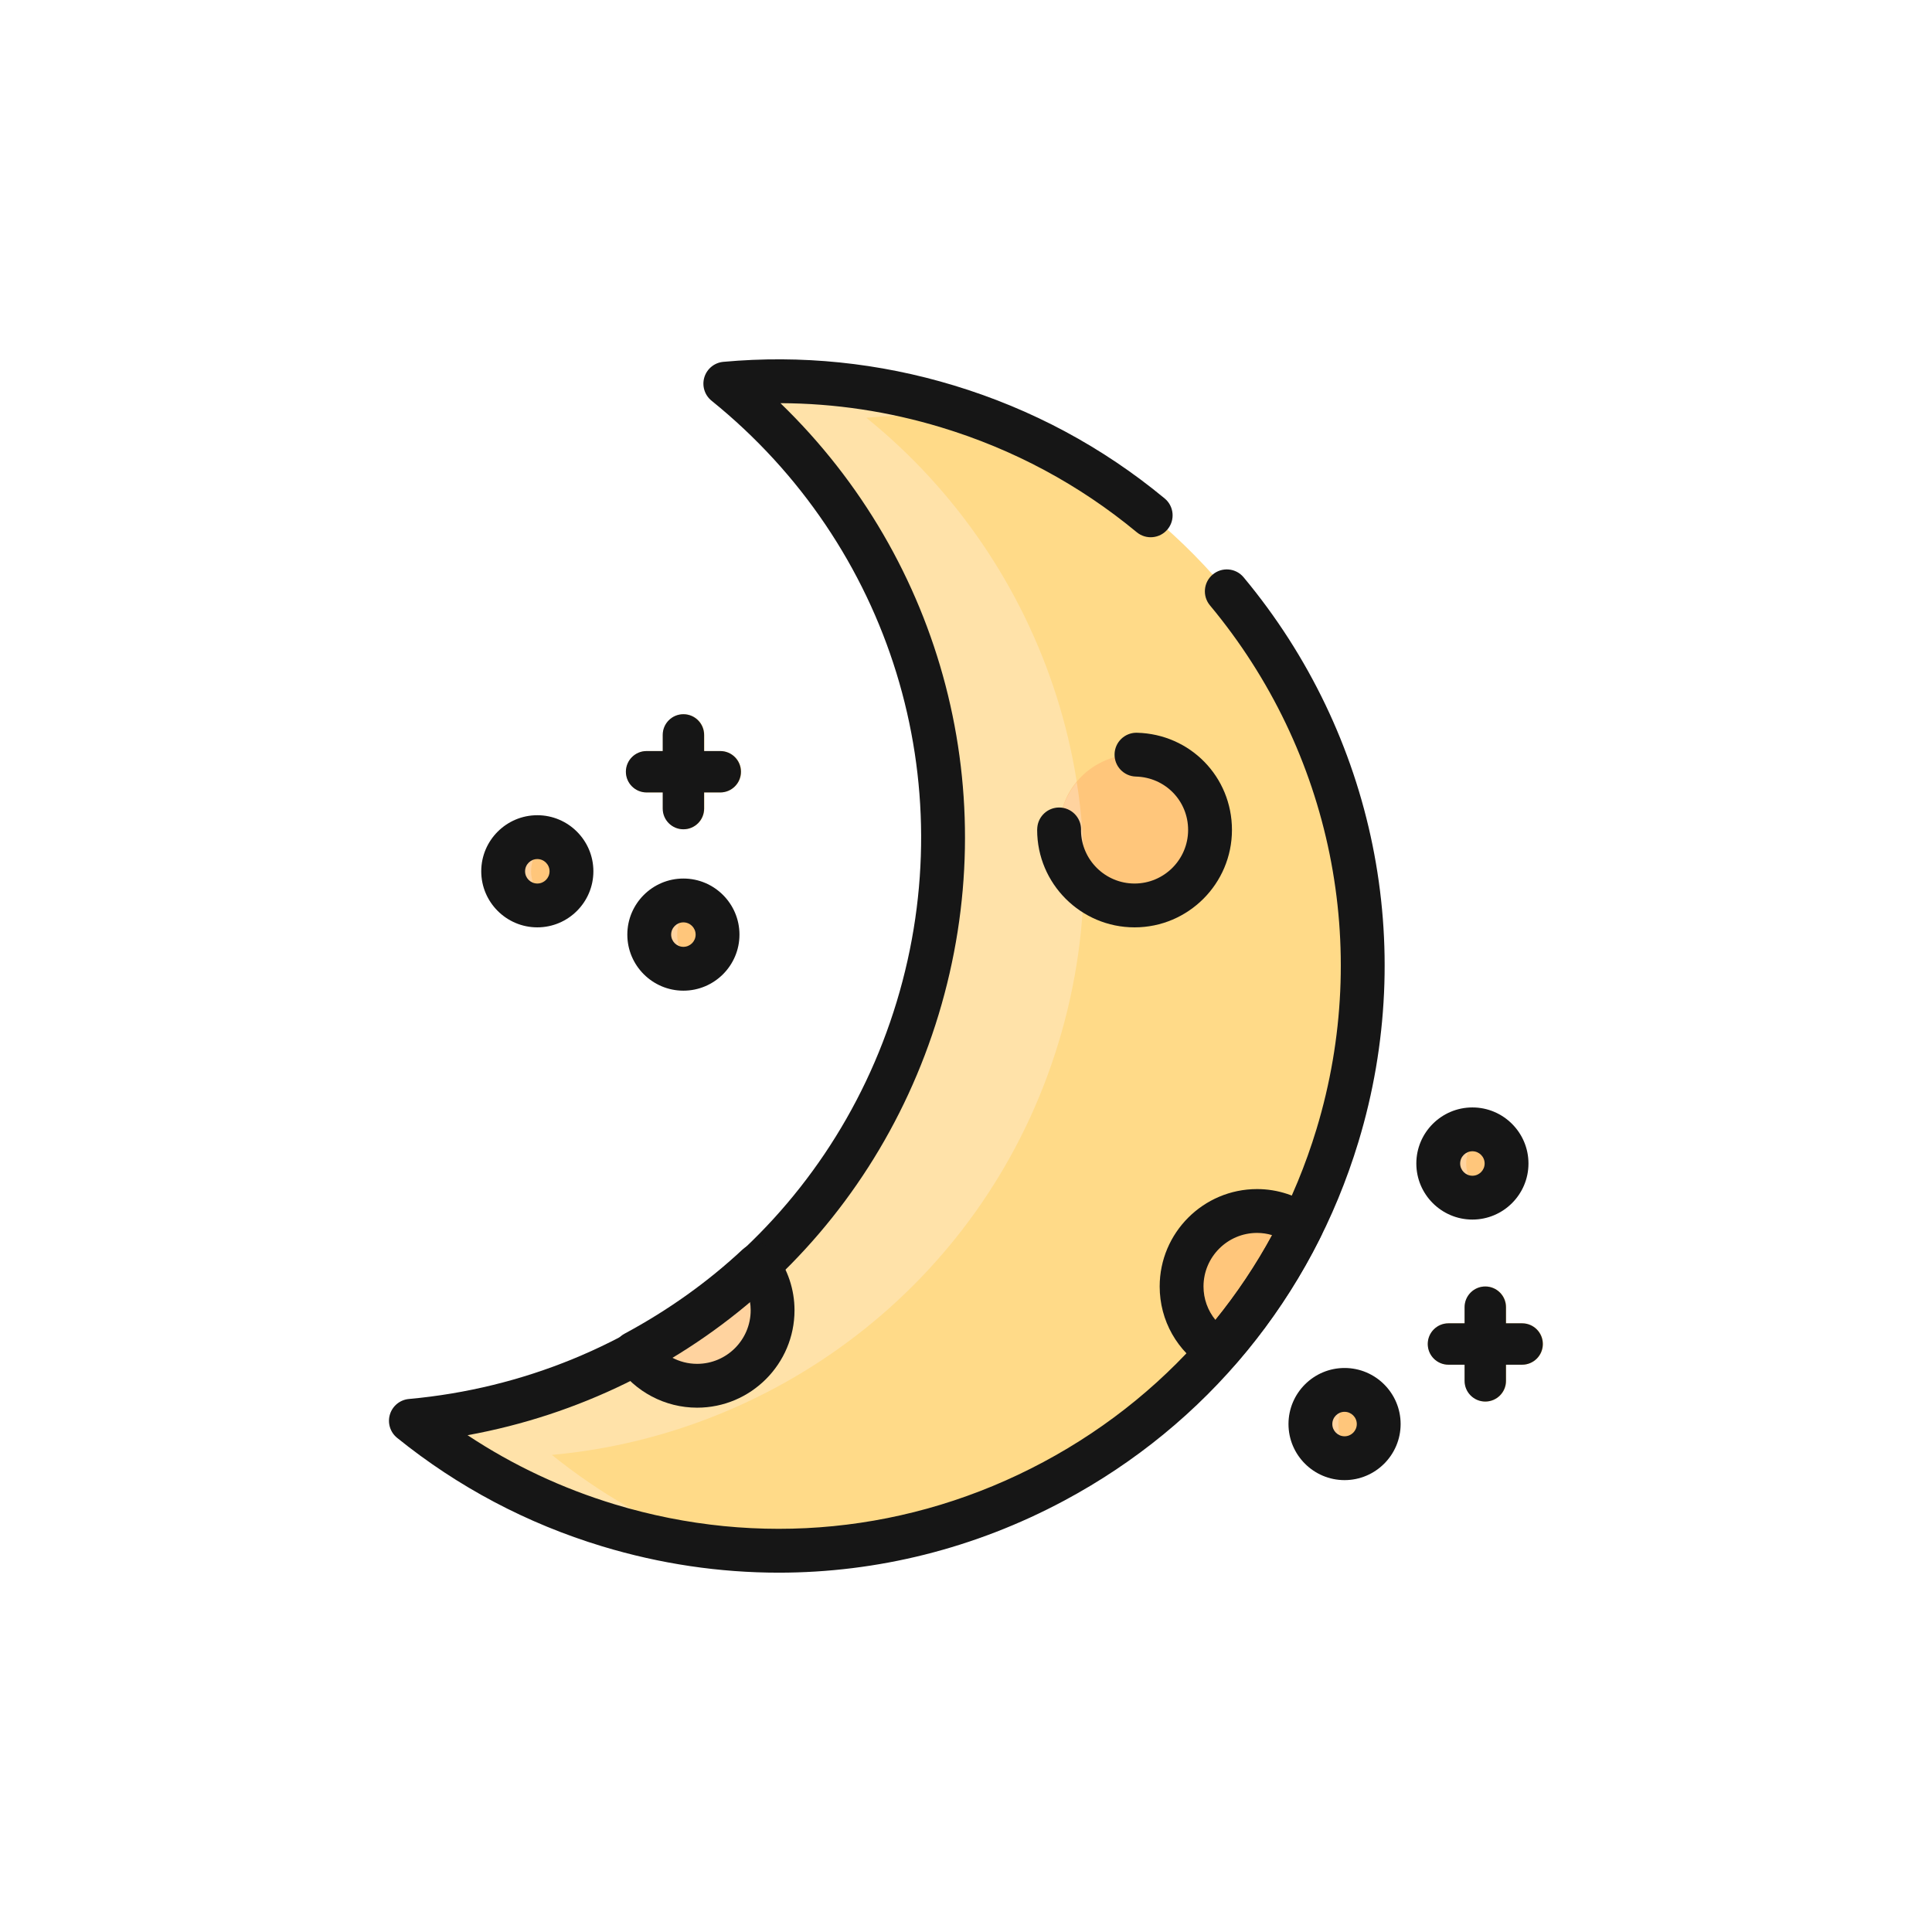 <?xml version="1.0" encoding="UTF-8"?>
<!-- Generator: Adobe Illustrator 24.3.0, SVG Export Plug-In . SVG Version: 6.00 Build 0)  -->
<svg xmlns="http://www.w3.org/2000/svg" xmlns:xlink="http://www.w3.org/1999/xlink" version="1.1" id="Layer_1" x="0px" y="0px" viewBox="0 0 400 400" xml:space="preserve">
<g>
	<g>
		<g>
			<path fill="#FFDA88" d="M196.242,84.148c-15.376-4.662-30.956-6.085-46.028-4.715c37.216,30.055,54.55,80.71,39.818,129.305     c-14.732,48.593-57.277,81.096-104.917,85.425c11.775,9.509,25.52,16.977,40.894,21.637     c63.974,19.395,131.552-16.741,150.945-80.71C296.347,171.121,260.213,103.542,196.242,84.148z"></path>
		</g>
		<g>
			<path fill="#FFE2A9" d="M114.263,301.22c47.641-4.329,90.185-36.831,104.917-85.425c14.732-48.595-2.603-99.25-39.818-129.305     c8.035-0.731,16.215-0.639,24.427,0.285c-2.505-0.944-5.04-1.839-7.639-2.627c-15.376-4.662-30.956-6.085-46.028-4.715     c37.215,30.055,54.55,80.71,39.818,129.305c-14.732,48.593-57.277,81.096-104.917,85.425     c11.775,9.509,25.521,16.977,40.894,21.637c7.187,2.179,14.419,3.62,21.624,4.437     C135.223,315.594,124.053,309.127,114.263,301.22z"></path>
		</g>
		<g>
			<path fill="#FFC67B" d="M118.361,180.391c0,3.905-3.164,7.071-7.069,7.071c-3.905,0-7.072-3.165-7.072-7.071     c0-3.905,3.167-7.071,7.072-7.071C115.197,173.32,118.361,176.486,118.361,180.391z"></path>
		</g>
		<g>
			<path fill="#FFC67B" d="M148.605,193.5c0,3.905-3.164,7.071-7.069,7.071c-3.905,0-7.072-3.165-7.072-7.071     c0-3.905,3.167-7.071,7.072-7.071C145.441,186.429,148.605,189.594,148.605,193.5z"></path>
		</g>
		<g>
			<path fill="#FFC67B" d="M285.491,294.835c0,3.905-3.164,7.071-7.069,7.071c-3.905,0-7.072-3.165-7.072-7.071     s3.167-7.071,7.072-7.071C282.328,287.764,285.491,290.93,285.491,294.835z"></path>
		</g>
		<g>
			<path fill="#FFC67B" d="M311.96,240.891c0,3.905-3.164,7.071-7.069,7.071c-3.905,0-7.072-3.165-7.072-7.071     c0-3.905,3.167-7.071,7.072-7.071C308.796,233.82,311.96,236.985,311.96,240.891z"></path>
		</g>
		<g>
			<path fill="#FFDA88" d="M149.163,155.497h-3.341v-3.341c0-2.366-1.917-4.285-4.283-4.285c-2.369,0-4.286,1.919-4.286,4.285v3.341     h-3.341c-2.366,0-4.286,1.917-4.286,4.283c0,2.369,1.92,4.286,4.286,4.286h3.341v3.343c0,2.366,1.917,4.285,4.286,4.285     c2.366,0,4.283-1.919,4.283-4.285v-3.343h3.341c2.366,0,4.286-1.917,4.286-4.286     C153.449,157.414,151.529,155.497,149.163,155.497z"></path>
		</g>
		<g>
			<path fill="#FFDA88" d="M315.18,273.978h-3.341v-3.341c0-2.366-1.917-4.285-4.283-4.285c-2.369,0-4.286,1.919-4.286,4.285v3.341     h-3.341c-2.366,0-4.286,1.917-4.286,4.283c0,2.369,1.92,4.286,4.286,4.286h3.341v3.343c0,2.366,1.917,4.285,4.286,4.285     c2.366,0,4.283-1.919,4.283-4.285v-3.343h3.341c2.366,0,4.286-1.917,4.286-4.286C319.466,275.895,317.546,273.978,315.18,273.978     z"></path>
		</g>
		<g>
			<path fill="#FFD39F" d="M144.375,286.908c8.632,0,15.627-6.998,15.627-15.63c0-3.487-1.182-6.675-3.111-9.274     c-7.657,7.147-16.224,13.189-25.391,18.116C134.319,284.215,139.028,286.908,144.375,286.908z"></path>
		</g>
		<g>
			<path fill="#FFC67B" d="M250.568,171.833c0,8.632-6.995,15.63-15.627,15.63c-8.632,0-15.627-6.998-15.627-15.63     c0-8.632,6.995-15.629,15.627-15.629C243.573,156.204,250.568,163.201,250.568,171.833z"></path>
		</g>
		<g>
			<path fill="#FFD39F" d="M219.314,171.833c0,4.543,1.97,8.598,5.063,11.454c0.157-7.209-0.334-14.351-1.439-21.351     C220.708,164.638,219.314,168.056,219.314,171.833z"></path>
		</g>
		<g>
			<path fill="#FFC67B" d="M260.308,250.723c-8.632,0-15.627,6.997-15.627,15.629c0,5.657,3.034,10.568,7.536,13.311     c6.768-7.725,12.614-16.385,17.311-25.873C266.937,251.884,263.77,250.723,260.308,250.723z"></path>
		</g>
		<g>
			<path fill="#FFD39F" d="M109.956,180.391c0-2.882,1.728-5.351,4.204-6.453c-0.88-0.39-1.846-0.617-2.869-0.617     c-3.905,0-7.072,3.165-7.072,7.071c0,3.905,3.167,7.071,7.072,7.071c1.022,0,1.988-0.227,2.869-0.617     C111.684,185.742,109.956,183.272,109.956,180.391z"></path>
		</g>
		<g>
			<path fill="#FFD39F" d="M140.2,193.5c0-2.882,1.728-5.352,4.204-6.453c-0.88-0.39-1.846-0.617-2.868-0.617     c-3.905,0-7.072,3.165-7.072,7.071c0,3.905,3.167,7.071,7.072,7.071c1.022,0,1.988-0.227,2.868-0.617     C141.928,198.851,140.2,196.381,140.2,193.5z"></path>
		</g>
		<g>
			<path fill="#FFD39F" d="M277.087,294.835c0-2.882,1.728-5.351,4.204-6.453c-0.88-0.39-1.846-0.617-2.869-0.617     c-3.905,0-7.072,3.165-7.072,7.071s3.167,7.071,7.072,7.071c1.022,0,1.988-0.227,2.869-0.617     C278.815,300.186,277.087,297.717,277.087,294.835z"></path>
		</g>
		<g>
			<path fill="#FFD39F" d="M303.555,240.891c0-2.882,1.728-5.351,4.204-6.453c-0.88-0.39-1.846-0.617-2.869-0.617     c-3.905,0-7.072,3.165-7.072,7.071c0,3.905,3.167,7.071,7.072,7.071c1.022,0,1.988-0.228,2.869-0.617     C305.284,246.242,303.555,243.772,303.555,240.891z"></path>
		</g>
	</g>
	<g>
		<g>
			<path fill="#161616" d="M161.245,325.605c-12.242,0-24.548-1.809-36.598-5.462c-15.538-4.712-29.816-12.264-42.427-22.45     c-1.439-1.161-2.026-3.078-1.492-4.846c0.538-1.77,2.091-3.035,3.932-3.202c47.513-4.319,87.151-36.592,100.985-82.223     c13.834-45.632-1.211-94.484-38.326-124.459c-1.439-1.161-2.027-3.078-1.492-4.846c0.538-1.768,2.091-3.035,3.932-3.202     c16.144-1.468,32.208,0.177,47.756,4.891c16.079,4.876,30.755,12.745,43.617,23.393c1.932,1.597,2.201,4.458,0.603,6.388     c-1.601,1.93-4.461,2.201-6.387,0.601c-11.932-9.874-25.544-17.175-40.468-21.698c-10.883-3.3-22.043-4.979-33.299-5.019     c33.694,32.585,46.548,81.069,32.749,126.583c-13.799,45.514-51.41,78.7-97.526,87.088c9.382,6.217,19.594,11.017,30.477,14.316     c29.774,9.029,61.291,5.92,88.732-8.753c27.441-14.671,47.525-39.152,56.553-68.931c11.409-37.628,3.164-78.165-22.058-108.442     c-1.604-1.925-1.344-4.786,0.582-6.39c1.926-1.607,4.786-1.346,6.39,0.582c27.184,32.629,36.07,76.323,23.772,116.882     c-9.731,32.099-31.381,58.486-60.958,74.303C201.817,320.589,181.623,325.603,161.245,325.605z"></path>
		</g>
		<g>
			<path fill="#161616" d="M111.247,191.999c-6.402,0-11.61-5.208-11.61-11.608c0-6.4,5.208-11.608,11.61-11.608     c6.398,0,11.607,5.208,11.607,11.608C122.854,186.791,117.646,191.999,111.247,191.999z M111.247,177.858     c-1.397,0-2.535,1.136-2.535,2.533c0,1.397,1.137,2.533,2.535,2.533c1.397,0,2.532-1.136,2.532-2.533     C113.779,178.993,112.645,177.858,111.247,177.858z"></path>
		</g>
		<g>
			<path fill="#161616" d="M141.491,205.108c-6.402,0-11.61-5.208-11.61-11.608c0-6.4,5.208-11.608,11.61-11.608     c6.399,0,11.607,5.208,11.607,11.608C153.098,199.9,147.89,205.108,141.491,205.108z M141.491,190.966     c-1.397,0-2.535,1.136-2.535,2.533c0,1.397,1.137,2.533,2.535,2.533c1.397,0,2.532-1.136,2.532-2.533     C144.023,192.102,142.888,190.966,141.491,190.966z"></path>
		</g>
		<g>
			<path fill="#161616" d="M278.378,306.443c-6.401,0-11.61-5.208-11.61-11.608c0-6.4,5.208-11.608,11.61-11.608     c6.398,0,11.607,5.208,11.607,11.608C289.984,301.235,284.776,306.443,278.378,306.443z M278.378,292.302     c-1.397,0-2.535,1.136-2.535,2.533s1.137,2.533,2.535,2.533s2.532-1.136,2.532-2.533S279.775,292.302,278.378,292.302z"></path>
		</g>
		<g>
			<path fill="#161616" d="M304.846,252.499c-6.401,0-11.61-5.208-11.61-11.608c0-6.4,5.208-11.608,11.61-11.608     c6.399,0,11.607,5.208,11.607,11.608C316.453,247.291,311.245,252.499,304.846,252.499z M304.846,238.357     c-1.397,0-2.535,1.136-2.535,2.533c0,1.397,1.137,2.533,2.535,2.533s2.532-1.136,2.532-2.533     C307.378,239.493,306.244,238.357,304.846,238.357z"></path>
		</g>
		<g>
			<path fill="#161616" d="M149.119,155.497h-3.341v-3.341c0-2.366-1.917-4.285-4.283-4.285c-2.369,0-4.286,1.919-4.286,4.285v3.341     h-3.341c-2.366,0-4.286,1.917-4.286,4.283c0,2.369,1.92,4.286,4.286,4.286h3.341v3.343c0,2.366,1.917,4.285,4.286,4.285     c2.366,0,4.283-1.919,4.283-4.285v-3.343h3.341c2.366,0,4.286-1.917,4.286-4.286     C153.405,157.414,151.485,155.497,149.119,155.497z"></path>
		</g>
		<g>
			<path fill="#161616" d="M315.136,273.978h-3.341v-3.341c0-2.366-1.917-4.285-4.284-4.285c-2.369,0-4.286,1.919-4.286,4.285v3.341     h-3.341c-2.366,0-4.286,1.917-4.286,4.283c0,2.369,1.92,4.286,4.286,4.286h3.341v3.343c0,2.366,1.917,4.285,4.286,4.285     c2.367,0,4.284-1.919,4.284-4.285v-3.343h3.341c2.366,0,4.286-1.917,4.286-4.286     C319.422,275.895,317.502,273.978,315.136,273.978z"></path>
		</g>
		<g>
			<path fill="#161616" d="M144.33,291.445c-6.629,0-12.841-3.273-16.611-8.754c-0.733-1.062-0.978-2.385-0.674-3.639     c0.304-1.253,1.126-2.318,2.263-2.929c9.016-4.846,17.24-10.713,24.442-17.436c0.945-0.88,2.23-1.316,3.507-1.201     c1.288,0.117,2.464,0.777,3.232,1.814c2.62,3.53,4.006,7.673,4.006,11.979C164.495,282.398,155.449,291.445,144.33,291.445z      M139.045,281.022c1.601,0.873,3.412,1.348,5.285,1.348c6.115,0,11.09-4.976,11.09-11.093c0-0.612-0.053-1.217-0.154-1.814     C150.232,273.696,144.809,277.561,139.045,281.022z"></path>
		</g>
		<g>
			<path fill="#161616" d="M234.897,192c-11.119,0-20.165-9.047-20.165-20.168c0-0.167,0.012-0.36,0.033-0.542     c0.219-2.303,2.157-4.105,4.517-4.105c2.505,0,4.537,2.031,4.537,4.538c0,0.092-0.003,0.192-0.009,0.294     c0.097,6.032,5.034,10.908,11.087,10.908c6.115,0,11.09-4.976,11.09-11.093c0-6.043-4.747-10.898-10.809-11.053     c-2.505-0.064-4.484-2.146-4.419-4.651c0.062-2.467,2.08-4.422,4.532-4.422c0.041,0,0.08,0,0.118,0.002     c11.022,0.282,19.654,9.121,19.654,20.125C255.061,182.953,246.016,192,234.897,192z"></path>
		</g>
		<g>
			<path fill="#161616" d="M252.169,284.2c-0.809,0-1.625-0.216-2.357-0.663c-6.082-3.704-9.713-10.13-9.713-17.185     c0-11.119,9.045-20.166,20.165-20.166c4.277,0,8.396,1.365,11.908,3.948c1.775,1.306,2.354,3.696,1.38,5.669     c-4.792,9.679-10.836,18.713-17.967,26.85C254.698,283.667,253.442,284.2,252.169,284.2z M260.263,255.261     c-6.115,0-11.09,4.976-11.09,11.091c0,2.564,0.883,4.981,2.458,6.914c4.44-5.481,8.372-11.357,11.737-17.546     C262.364,255.416,261.321,255.261,260.263,255.261z"></path>
		</g>
	</g>
</g>
</svg>
